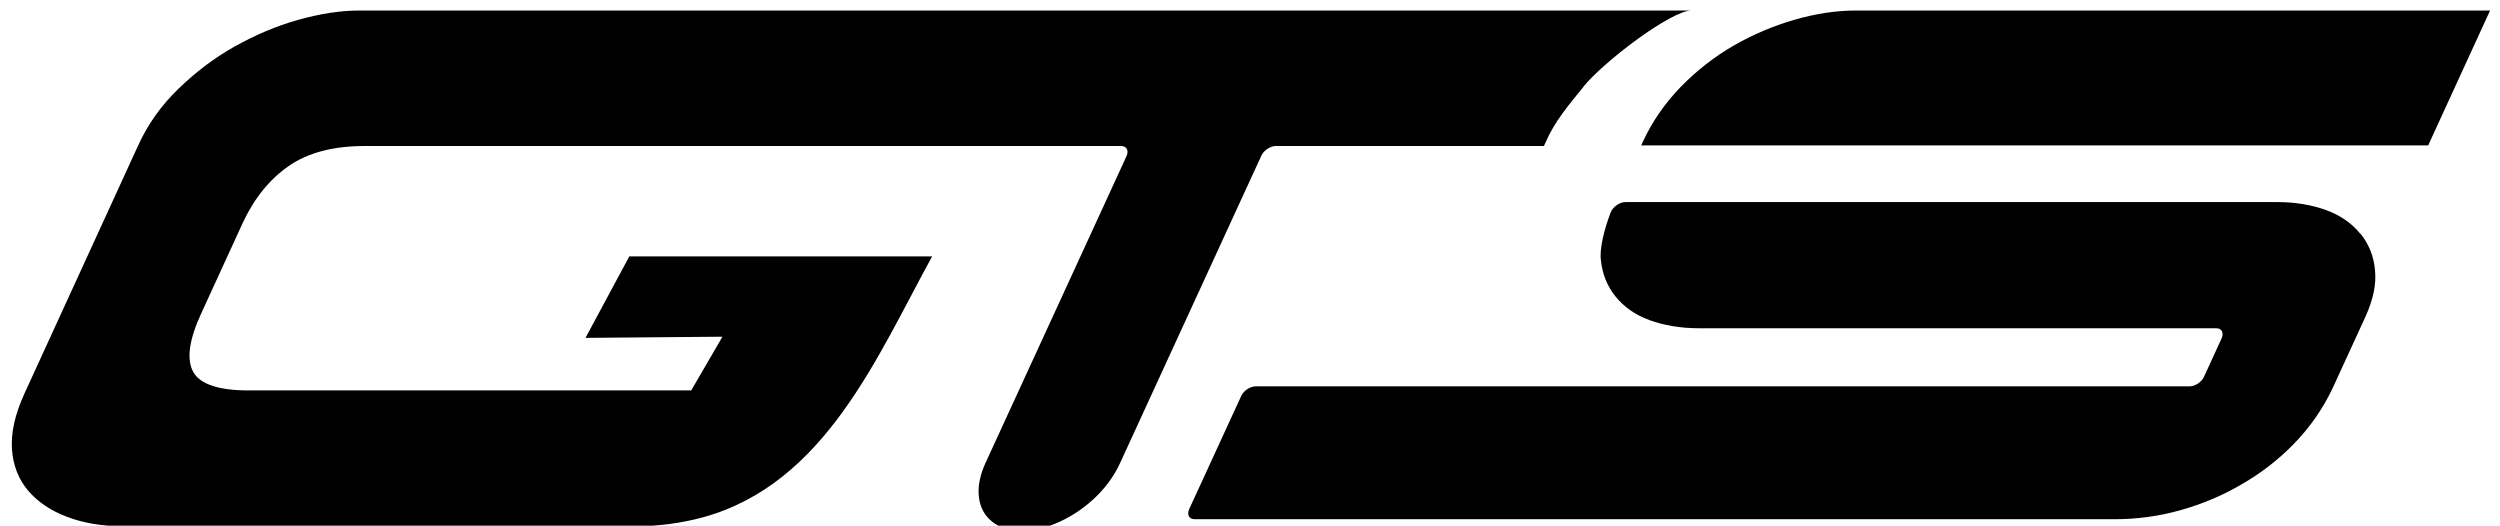 <?xml version="1.0" encoding="UTF-8"?>
<svg id="Livello_2" data-name="Livello 2" xmlns="http://www.w3.org/2000/svg" viewBox="0 0 85.61 18">
  <defs>
    <style>
      .cls-1 {
        stroke-width: 0px;
      }
    </style>
  </defs>
  <g id="Livello_1-2" data-name="Livello 1-2">
    <g>
      <path class="cls-1" d="m54.22,2.97c.72-.88,3.01-2.61,3.7-2.61H12.31c-.65,0-1.35.11-2.1.32-.75.21-1.47.52-2.17.91-.7.39-1.34.88-1.93,1.45s-1.04,1.21-1.36,1.9L.84,13.47c-.33.72-.47,1.36-.43,1.92.04.56.23,1.03.56,1.42.33.38.77.68,1.33.89.55.21,1.19.32,1.91.32h17.55c.74,0,1.52-.09,2.33-.31,4.17-1.16,5.94-5.49,7.83-8.93h-10.37l-1.5,2.79,4.69-.04-1.07,1.84h-15.07c-1.08.01-1.74-.2-1.98-.63-.24-.43-.15-1.11.29-2.05l1.39-3.03c.39-.85.92-1.51,1.58-1.97s1.53-.69,2.61-.69h25.9c.19,0,.27.15.19.34l-4.84,10.53c-.34.75-.3,1.45.11,1.88,1.03,1.08,3.64,0,4.5-1.88l4.84-10.53c.08-.19.31-.34.5-.34h9.18l.06-.13c.3-.7.79-1.28,1.29-1.89Z"/>
      <path class="cls-1" d="m80.83,8.01c-.28-.35-.67-.63-1.16-.81s-1.06-.28-1.68-.28h-22.33c-.2,0-.44.17-.51.37-.21.55-.38,1.22-.33,1.61.05.48.21.89.5,1.25s.67.63,1.16.81,1.06.28,1.68.28h17.73c.19,0,.27.15.19.34l-.6,1.31c-.08.19-.31.34-.5.34h-31.98c-.19,0-.42.15-.5.34l-1.78,3.87c-.08.19,0,.34.19.34h31.51c.71,0,1.47-.09,2.25-.31.74-.21,1.44-.5,2.1-.89.66-.38,1.26-.84,1.8-1.4s.98-1.19,1.31-1.89l1.13-2.46c.26-.58.37-1.1.32-1.58-.04-.47-.21-.89-.49-1.24h0Z"/>
      <path class="cls-1" d="m85.27.36h-21.71c-.69,0-1.4.11-2.12.32-.72.21-1.41.5-2.07.88-.66.38-1.26.85-1.81,1.41-.55.57-.98,1.19-1.3,1.88l-.06.13h26.95l2.12-4.62Z"/>
    </g>
  </g>
</svg>